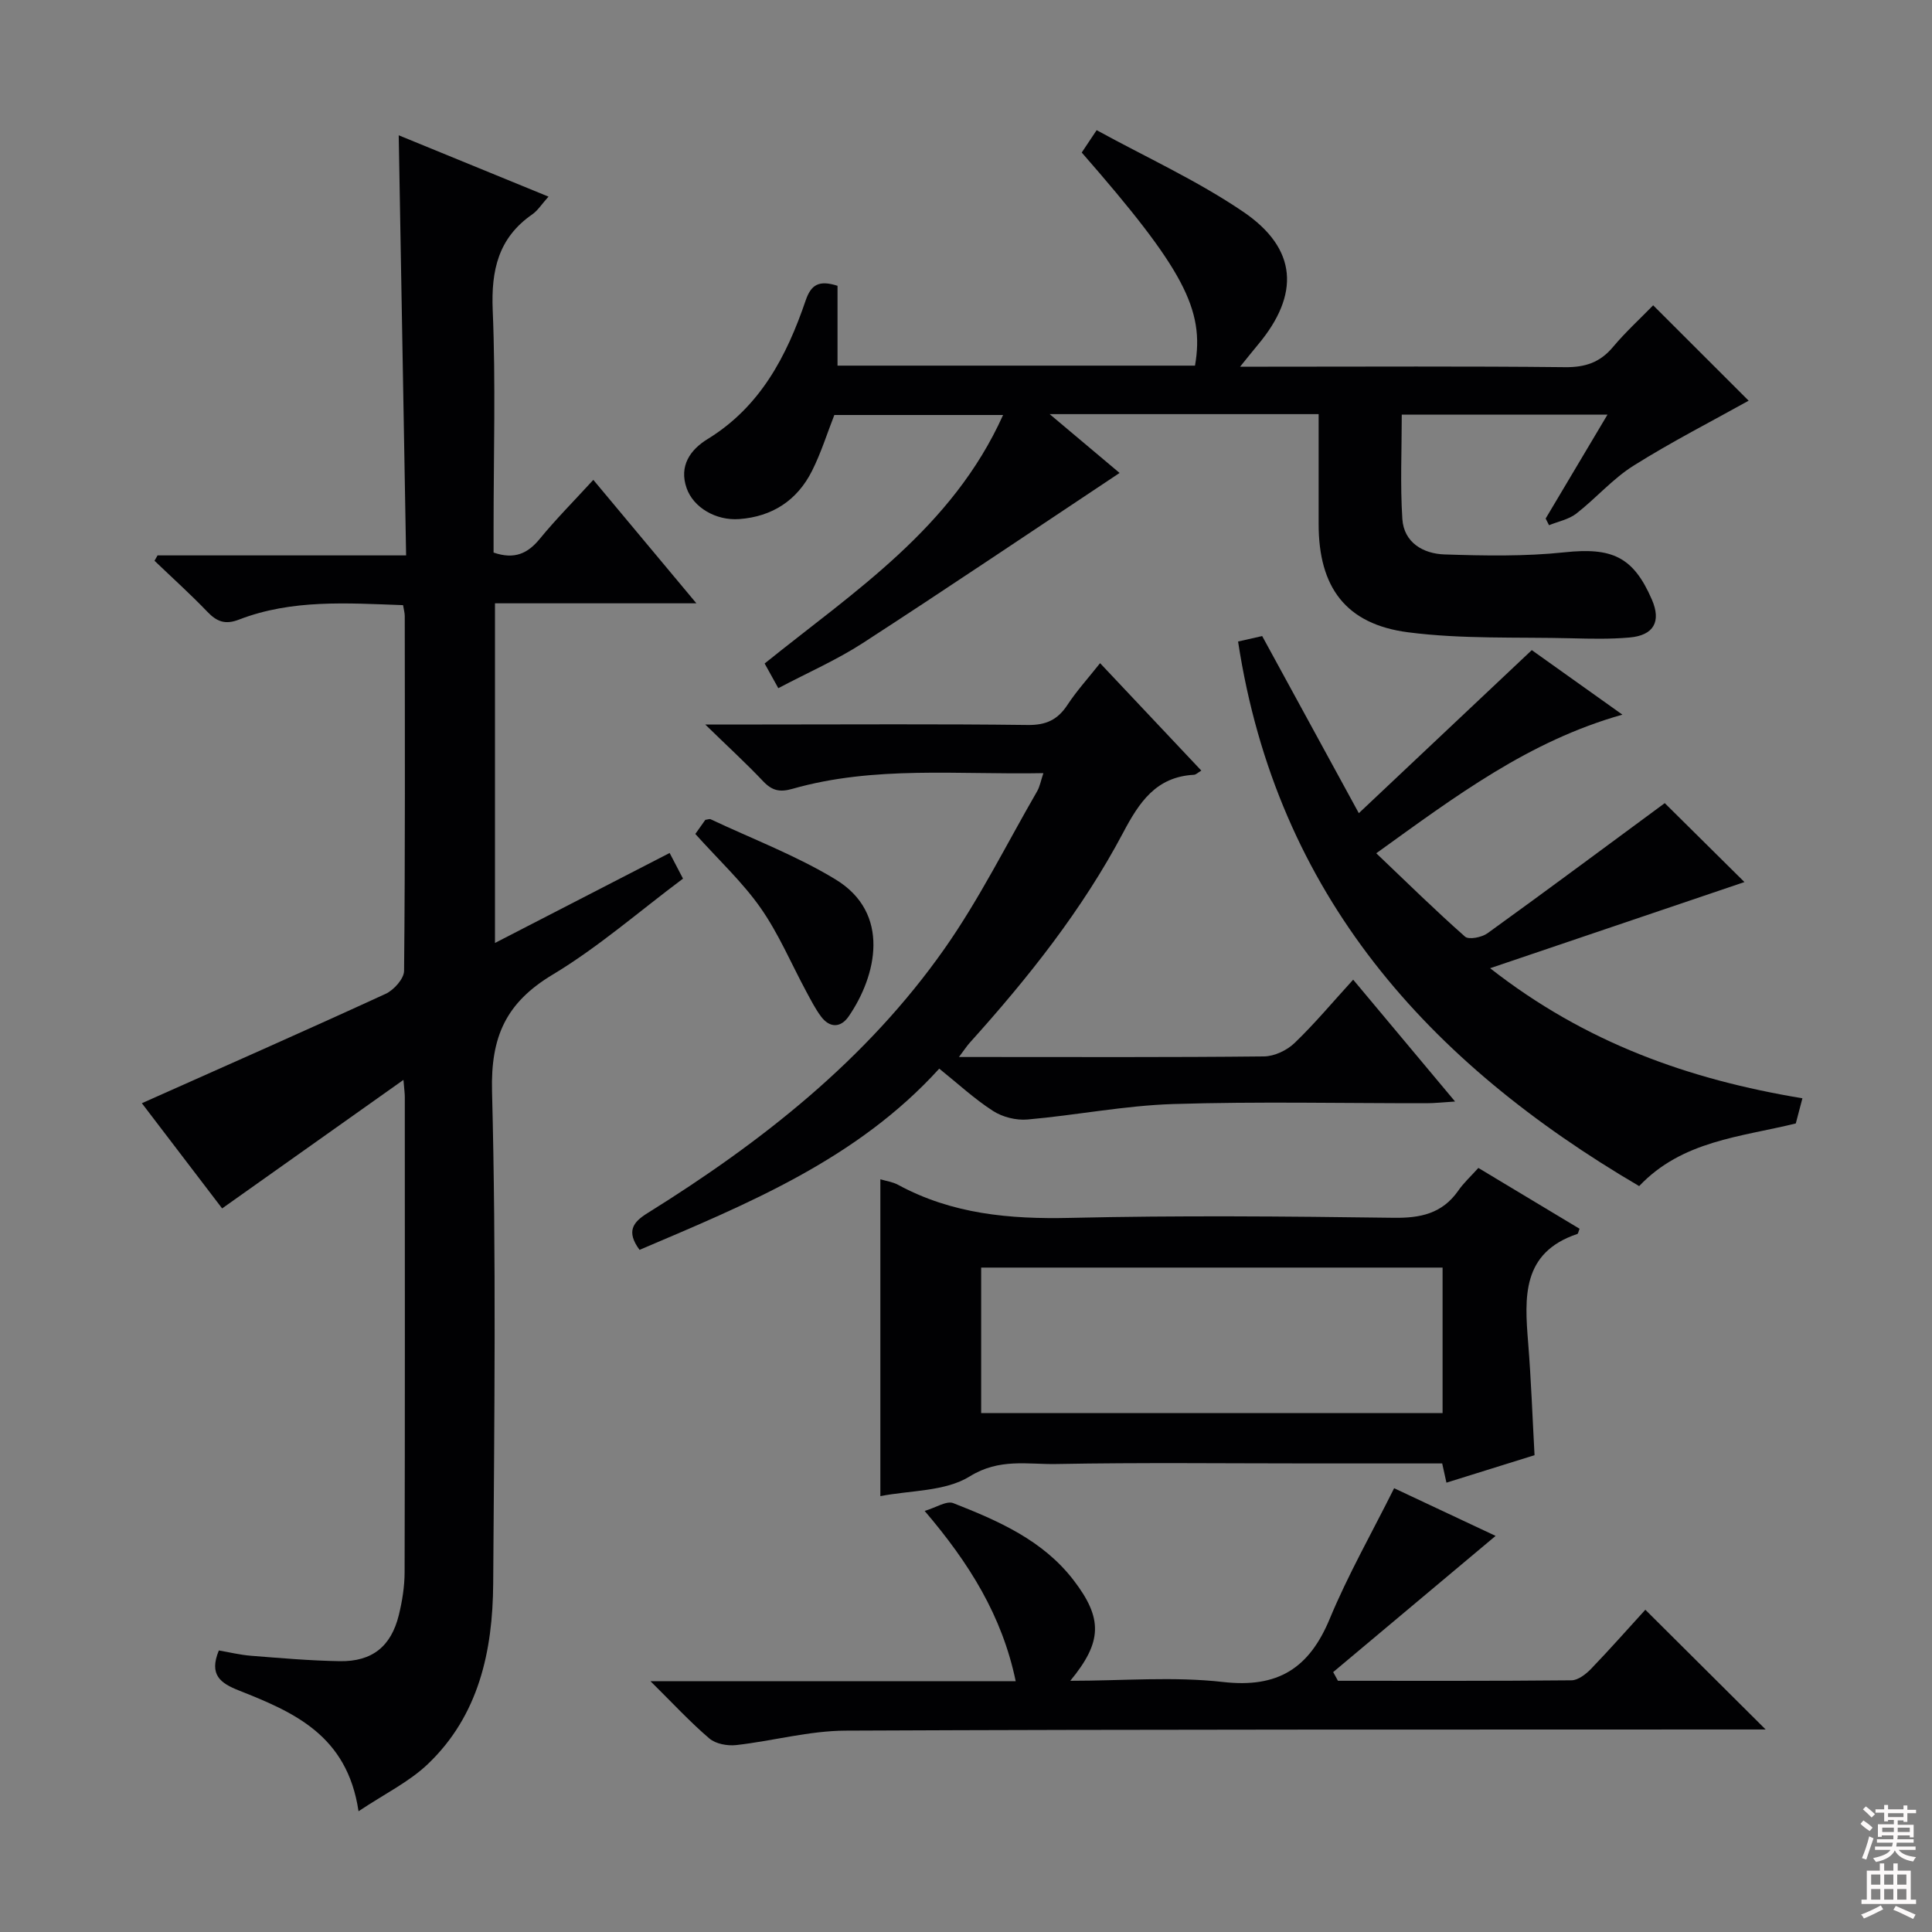 <svg enable-background="new 0 0 400 400" viewBox="0 0 400 400" xmlns="http://www.w3.org/2000/svg"><rect x="0" y="0" width="400" height="400" fill="#808080" stroke="none"/><g fill="#010103"><path d="m74.23 375c-2.34-15.81-13.51-20.54-24.78-25.01-3.73-1.48-6.25-3.17-4.14-8.28 1.98.33 4.31.91 6.67 1.1 6.12.48 12.25 1.02 18.39 1.12 6.68.1 10.6-3.05 12.2-9.54.71-2.89 1.19-5.91 1.2-8.87.08-32.82.05-65.64.04-98.46 0-.66-.1-1.31-.28-3.48-12.89 9.14-25.1 17.79-37.54 26.61-5.45-7.14-11.27-14.77-16.62-21.78 16.99-7.58 33.79-14.98 50.48-22.65 1.69-.78 3.79-3.12 3.81-4.75.24-24.49.16-48.98.14-73.47 0-.63-.19-1.27-.35-2.25-11.55-.41-22.99-1.25-33.97 2.99-2.81 1.09-4.56.46-6.53-1.6-3.51-3.66-7.29-7.06-10.96-10.58l.63-1.11h51.46c-.51-29.2-1.02-57.9-1.53-86.98 10.15 4.16 20.33 8.32 31.01 12.7-1.42 1.58-2.22 2.88-3.37 3.68-7.03 4.88-8.52 11.57-8.18 19.83.63 14.97.18 29.98.18 44.98v5.2c4.34 1.5 7.09.19 9.59-2.87 3.35-4.09 7.1-7.85 11.06-12.18 7.03 8.42 13.81 16.54 21.34 25.56-14.46 0-27.95 0-41.7 0v70.32c12.15-6.26 24.01-12.37 36.16-18.63.93 1.78 1.75 3.35 2.77 5.31-9.09 6.79-17.54 14.2-27.01 19.89-9.63 5.79-12.82 12.81-12.53 24.14.88 33.96.47 67.97.24 101.95-.1 13.93-2.96 27.28-13.56 37.37-3.87 3.68-8.91 6.13-14.32 9.74z"/><path d="m342.27 63.21c7.18 7.18 13.87 13.86 19.77 19.75-7.62 4.25-15.95 8.5-23.84 13.46-4.32 2.71-7.78 6.76-11.85 9.92-1.56 1.21-3.74 1.62-5.64 2.4-.23-.46-.47-.92-.7-1.38 4.15-6.98 8.3-13.95 12.8-21.51-14.44 0-28.28 0-42.59 0 0 7.35-.34 14.5.12 21.59.32 4.92 4.35 7.21 8.74 7.35 8.27.27 16.62.43 24.82-.44 9.8-1.04 14.24.86 18.1 9.78 1.97 4.54.42 7.42-4.63 7.86-3.97.35-7.99.26-11.99.16-11.29-.28-22.69.2-33.84-1.24-12.94-1.67-18.53-9.36-18.53-22.39 0-7.48 0-14.97 0-22.78-18.37 0-36.41 0-55.69 0 5.59 4.7 10.31 8.67 14.48 12.18-17.82 11.84-35.38 23.69-53.15 35.21-5.4 3.5-11.38 6.11-17.51 9.35-1.05-1.89-1.9-3.42-2.83-5.11 18.54-14.94 38.81-28 49.37-51.45-12.02 0-23.36 0-34.94 0-1.45 3.68-2.72 7.79-4.62 11.57-3.06 6.1-8.23 9.48-15.08 9.98-4.83.35-9.48-2.4-10.88-6.4-1.63-4.63.79-7.99 4.33-10.16 10.93-6.7 16.38-17.17 20.31-28.69 1.11-3.26 2.72-4.29 6.6-3.05v16.53h74.01c2.05-11.66-2.44-20.08-23.45-44.12.73-1.09 1.51-2.27 3.09-4.63 10.19 5.59 20.81 10.42 30.32 16.88 11.28 7.65 11.8 17.14 3.05 27.57-1.02 1.22-2.01 2.47-3.67 4.52h5.76c20.5 0 40.99-.12 61.49.1 4.2.05 7.29-.98 9.97-4.2 2.55-3.04 5.51-5.75 8.3-8.61z"/><path d="m216.02 160.07c-17.68.35-35.01-1.58-51.92 3.24-2.65.76-4.24.4-6.09-1.55-3.5-3.7-7.27-7.15-12-11.76h11.79c18.33 0 36.66-.13 54.99.1 3.8.05 6.2-1.09 8.22-4.17 1.9-2.89 4.26-5.49 6.75-8.63 7.01 7.44 13.8 14.64 20.96 22.24-.7.42-1.1.84-1.52.87-7.85.42-11.33 5.67-14.68 12.01-8.45 15.96-19.65 30.04-31.71 43.43-.61.67-1.11 1.45-2.27 2.99h4.66c19.5 0 38.99.09 58.49-.12 2.15-.02 4.75-1.25 6.33-2.77 4.17-4 7.89-8.47 12.14-13.12 6.99 8.36 13.67 16.35 21.1 25.23-2.56.16-4.24.35-5.91.35-17.5.02-35-.38-52.48.17-10.06.32-20.07 2.32-30.13 3.2-2.35.21-5.19-.5-7.16-1.78-3.89-2.51-7.34-5.72-11.12-8.75-17.06 18.8-39.65 27.98-62.05 37.52-2.8-3.81-1.39-5.72 1.65-7.61 23.63-14.71 45.35-31.76 61.49-54.74 7.23-10.29 12.87-21.69 19.19-32.62.55-.96.74-2.12 1.28-3.73z"/><path d="m306.08 241.81c7.35 4.42 14.16 8.51 20.95 12.59-.22.52-.27 1.02-.47 1.08-11.52 3.87-10.93 13.1-10.17 22.55.61 7.6.88 15.22 1.32 23.25-5.91 1.84-11.89 3.71-18.24 5.69-.3-1.36-.56-2.52-.88-3.98-9.02 0-18 0-26.97 0-17.65 0-35.31-.21-52.95.12-5.92.11-11.75-1.25-17.89 2.56-5.09 3.16-12.33 2.87-18.51 4.09 0-22 0-43.7 0-65.6 1.2.36 2.56.54 3.68 1.15 11.17 6.06 23.11 7.13 35.63 6.84 22.3-.52 44.63-.32 66.94-.02 5.57.08 10.04-.86 13.36-5.56 1.11-1.63 2.61-2.99 4.2-4.76zm-102.94 50.75h95.53c0-10.29 0-20.2 0-30.12-32.02 0-63.72 0-95.53 0z"/><path d="m373.17 227.39c-.54 2.03-.95 3.61-1.37 5.21-11.4 2.8-23.53 3.56-32.43 12.97-43.63-25.6-75.01-60.19-83.04-112.75 1.67-.38 3.78-.86 4.99-1.13 6.74 12.36 13.14 24.08 20.01 36.67 12.3-11.6 23.78-22.42 35.81-33.76 5.75 4.09 11.88 8.46 18.76 13.36-19.38 5.47-34.46 16.82-50.96 28.7 6.38 6.08 12.23 11.83 18.38 17.26.78.69 3.47.15 4.64-.69 12.38-8.93 24.63-18.05 36.71-26.95 5.13 5.08 10.98 10.87 16.5 16.34-16.78 5.68-34.09 11.55-52.66 17.84 19.79 15.49 41.21 23.04 64.66 26.93z"/><path d="m277.01 347.99c16.12 0 32.23.06 48.35-.1 1.36-.01 2.97-1.26 4.03-2.35 4.03-4.19 7.87-8.55 11.26-12.26 8.41 8.37 16.59 16.51 24.91 24.79-1.53 0-3.3 0-5.06 0-61.81.03-123.62-.04-185.42.24-7.56.03-15.09 2.14-22.66 2.99-1.81.2-4.24-.24-5.56-1.37-3.98-3.4-7.55-7.27-12.19-11.86h75.62c-2.83-13.57-9.61-24.42-18.85-35.25 2.33-.68 4.53-2.16 5.93-1.61 9.3 3.65 18.52 7.66 24.87 15.91 6.12 7.96 6 12.81-.65 20.87 10.88 0 21.38-.92 31.65.25 11.34 1.29 17.81-2.84 22.06-13.07 3.79-9.13 8.72-17.79 13.34-27.05 6.98 3.28 14.41 6.77 21.01 9.87-11.18 9.38-22.41 18.79-33.63 28.2.32.6.65 1.2.99 1.8z"/><path d="m143.96 172.66c.64-.9 1.39-1.96 2.07-2.92.49-.06.86-.23 1.1-.12 8.66 4.08 17.72 7.51 25.85 12.45 11.51 6.99 8.52 19.93 2.74 28.35-1.64 2.39-3.92 2.47-5.74.03-1.18-1.58-2.08-3.37-3.03-5.12-3.13-5.81-5.72-11.99-9.48-17.36-3.76-5.36-8.69-9.93-13.51-15.31z"/></g><path d="m385.2 377.6.6-.7c.6.4 1.3.9 1.9 1.5l-.6.7c-.8-.5-1.4-1-1.9-1.5zm.3 7.1c.6-1.4 1.1-2.9 1.5-4.5.3.1.6.3.9.4-.5 1.4-1 2.9-1.5 4.4zm.2-10.1.6-.6c.7.5 1.3 1.1 1.9 1.6l-.7.7c-.6-.6-1.2-1.2-1.8-1.7zm8.4-.8h.8v.9h1.8v.7h-1.8v1.8h-.8v-.3h-1.2v.9h3.3v2.6h-.8v-.4h-2.5c0 .3 0 .6-.1.8h3.4v.7h-3.5c0 .3-.1.6-.1.8h4v.7h-3.5c.7.9 1.9 1.3 3.6 1.5-.2.2-.4.5-.6.9-1.9-.3-3.2-1.1-3.8-2.3-.5 1.1-1.8 2-3.9 2.4-.2-.3-.4-.5-.6-.8 1.9-.4 3.1-.9 3.6-1.7h-3.2v-.7h3.5c.1-.2.1-.5.2-.8h-3.3v-.7h3.4c0-.2 0-.5 0-.8h-2.4v.3h-.8v-2.6h3.3v-.9h-1.2v.3h-.8v-1.8h-1.8v-.7h1.8v-.9h.8v.9h3.2zm-4.4 5.5h2.4c0-.3 0-.6 0-.9h-2.4zm1.2-3.1h3.2v-.8h-3.2zm4.4 2.2h-2.4v.9h2.5v-.9z" fill="#fcfafa"/><path d="m389.2 385.8h.9v1.5h1.9v-1.5h.9v1.5h2.7v6h1.1v.9h-11.3v-.9h1.1v-6h2.7zm.2 8.7.5.8c-1.2.6-2.5 1.3-4 1.9-.2-.3-.3-.6-.6-.8 1.6-.6 3-1.3 4.1-1.9zm-2-4.3h1.9v-2.1h-1.9zm0 3.1h1.9v-2.2h-1.9zm2.7-3.1h1.9v-2.1h-1.9zm0 3.1h1.9v-2.2h-1.9zm2.4 1.3c1.4.6 2.7 1.2 4.1 1.8l-.5.9c-1.5-.7-2.8-1.4-4.1-1.9zm2.2-6.5h-1.9v2.1h1.9zm-1.9 5.2h1.9v-2.2h-1.9z" fill="#fcfafa"/></svg>